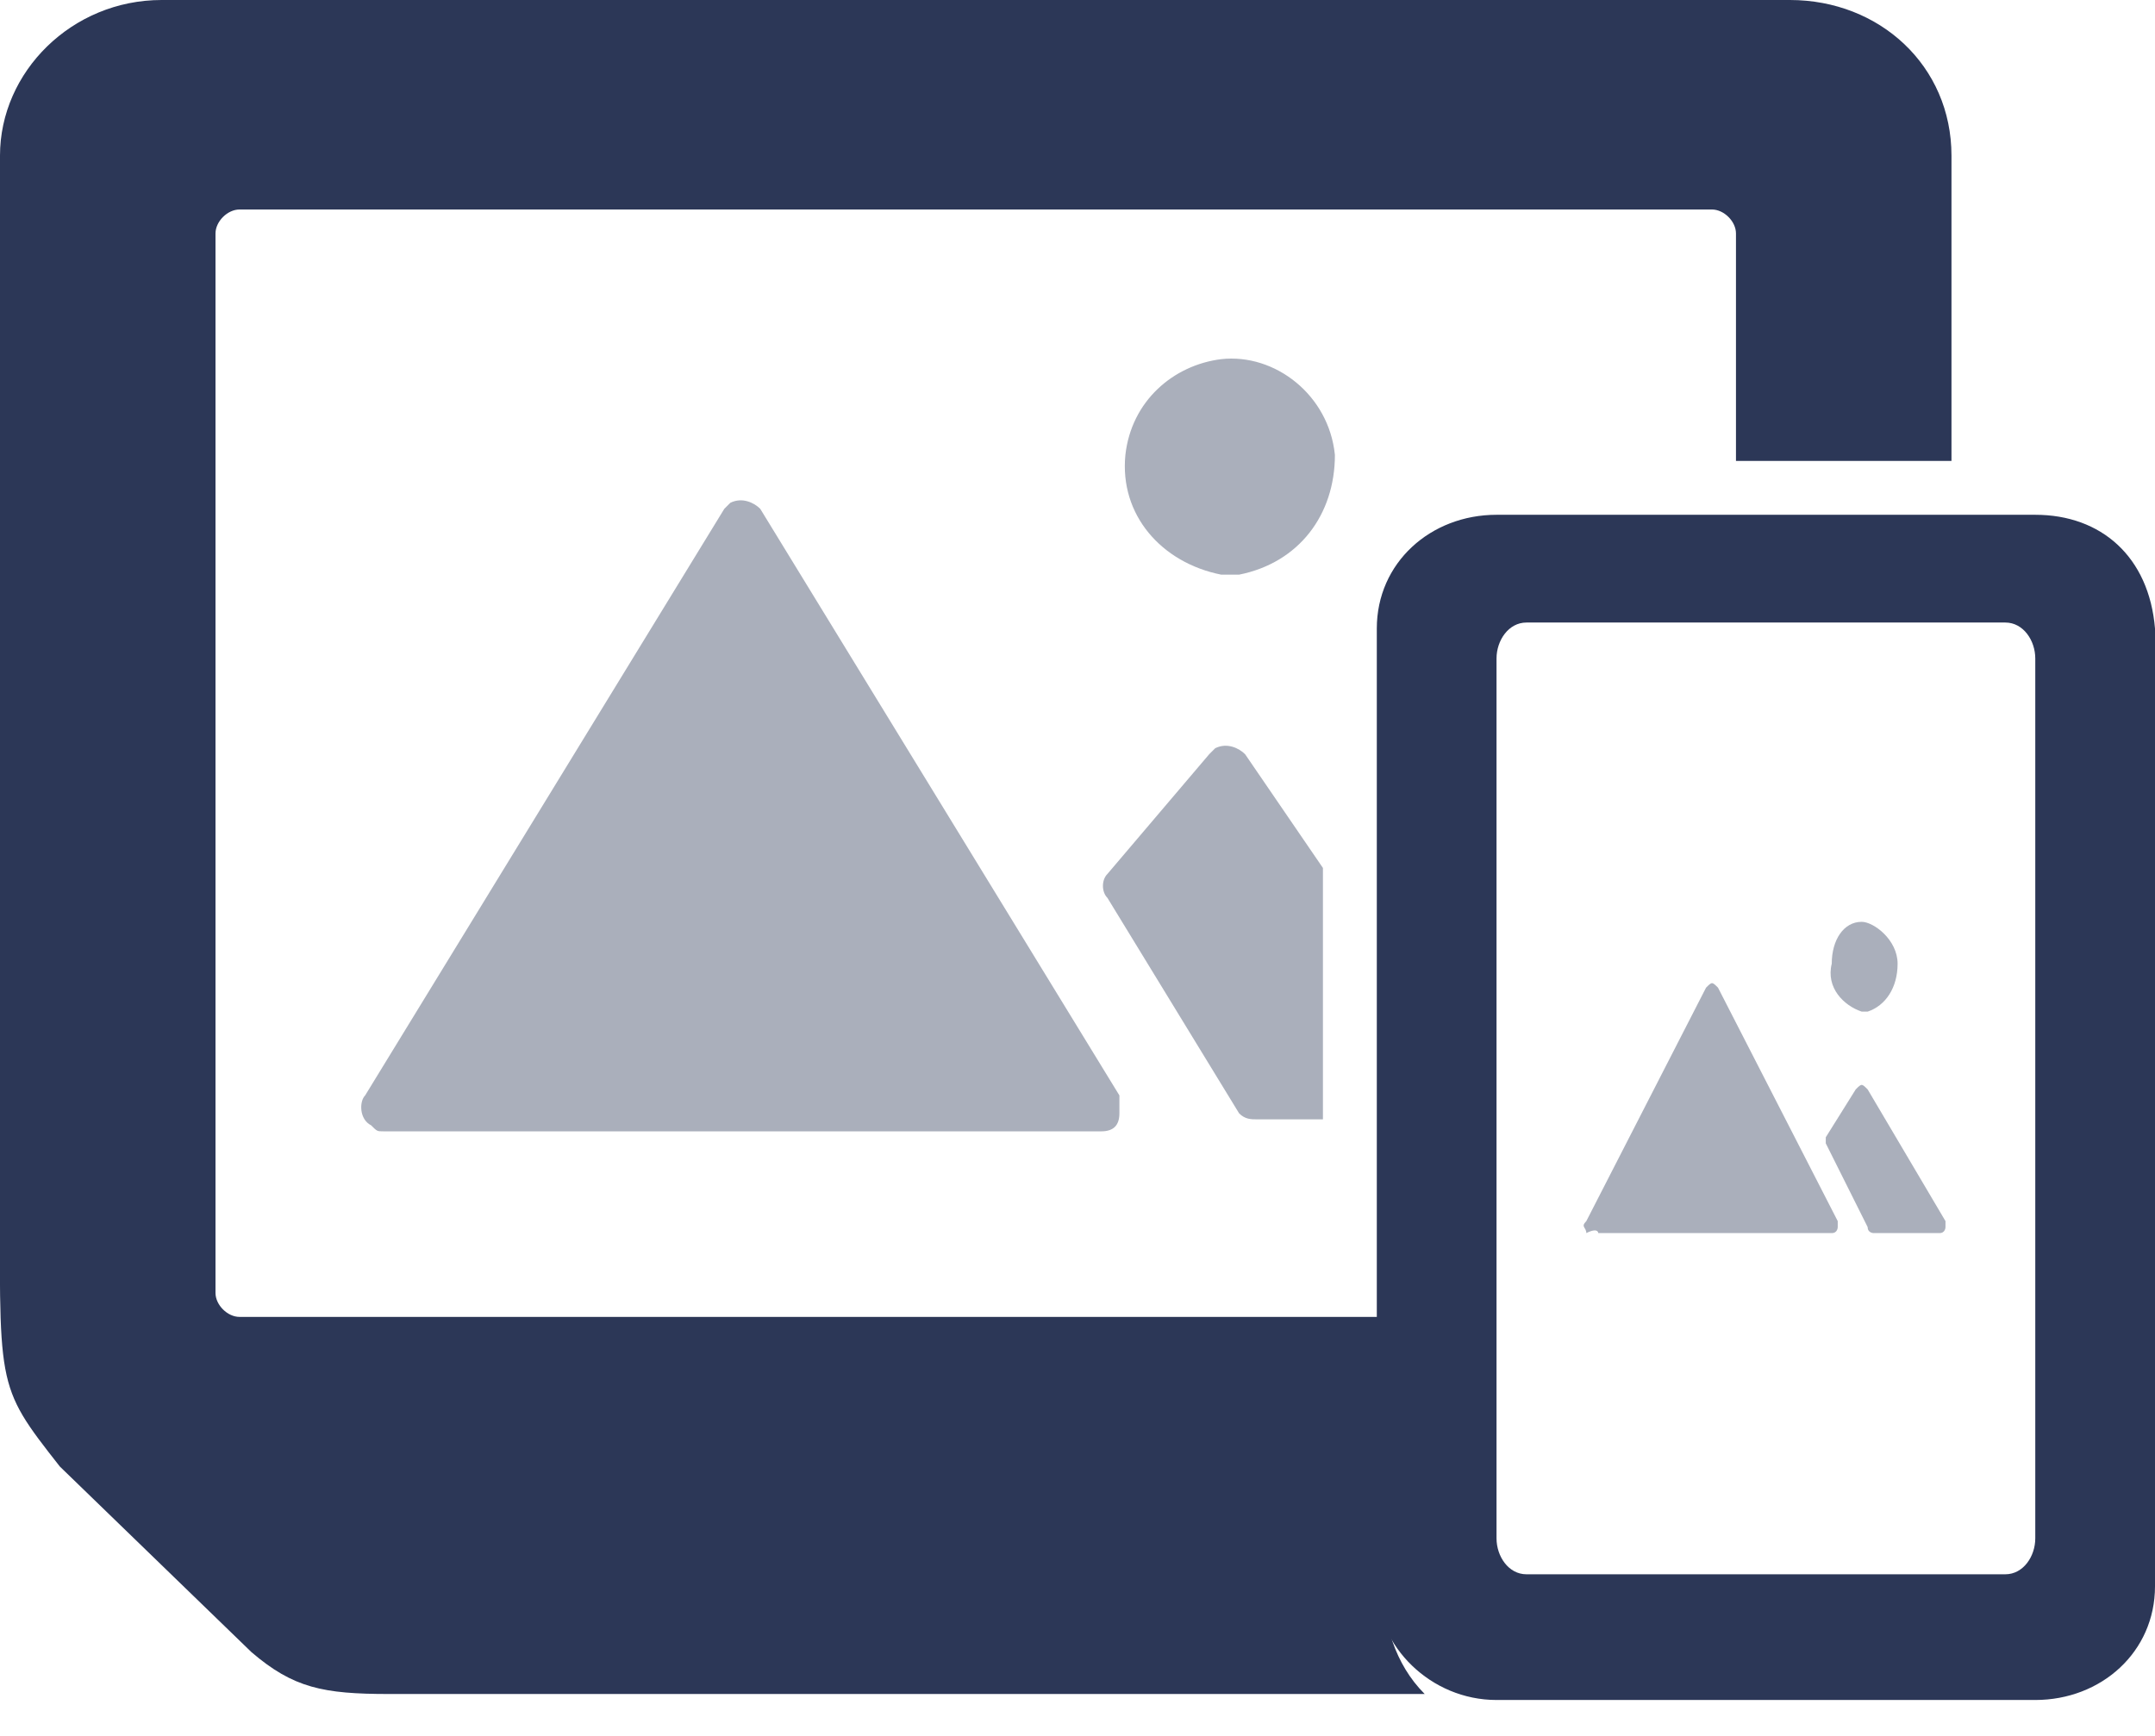 <svg width="36" height="29" viewBox="0 0 36 29" fill="none" xmlns="http://www.w3.org/2000/svg">
<g clip-path="url(#clip0_45_4383)">
<path opacity="0.4" d="M18.7 18.3L12.7 8.5C12.6 8.4 12.4 8.3 12.2 8.4L12.1 8.5L6.1 18.3C6 18.4 6 18.7 6.2 18.8C6.3 18.9 6.3 18.9 6.4 18.9H18.4C18.6 18.9 18.7 18.8 18.7 18.6C18.7 18.4 18.7 18.3 18.7 18.3ZM20.8 12.6C20.7 12.5 20.5 12.4 20.3 12.5L20.2 12.6L18.5 14.6C18.4 14.7 18.4 14.9 18.5 15L20.7 18.6C20.8 18.7 20.9 18.7 21 18.7H22.1V14.5L20.8 12.6ZM22.3 7.6C22.2 6.6 21.3 5.9 20.4 6C19.6 6.1 18.9 6.7 18.8 7.6C18.7 8.6 19.4 9.4 20.4 9.6C20.5 9.6 20.6 9.6 20.7 9.6C21.7 9.4 22.3 8.6 22.3 7.6Z" fill="#2C3757"/>
<path opacity="0.4" d="M26.7 20.6H30.6C30.7 20.6 30.7 20.5 30.7 20.5V20.4L28.7 16.5C28.6 16.4 28.6 16.4 28.5 16.5L26.5 20.4C26.4 20.5 26.5 20.5 26.5 20.6C26.7 20.5 26.7 20.6 26.7 20.6ZM30.5 19.1L31.2 20.5C31.2 20.6 31.3 20.6 31.3 20.6H32.4C32.5 20.6 32.5 20.5 32.5 20.5V20.4L31.2 18.2C31.1 18.1 31.1 18.1 31 18.2L30.5 19C30.5 19 30.5 19 30.5 19.1ZM31.2 16.9C31.5 16.8 31.7 16.5 31.7 16.1C31.7 15.7 31.3 15.4 31.1 15.4C30.8 15.4 30.6 15.7 30.6 16.1C30.5 16.5 30.8 16.8 31.1 16.9C31 16.9 31.1 16.9 31.2 16.9Z" fill="#2C3757"/>
<path d="M34 8.6H25C23.9 8.6 23 9.4 23 10.5V26.5C23 27.5 23.9 28.4 25 28.4H34C35.1 28.4 36 27.6 36 26.5V10.5C35.9 9.3 35.1 8.6 34 8.6ZM34 25.7C34 26 33.8 26.3 33.5 26.3H25.5C25.2 26.3 25 26 25 25.7V11C25 10.7 25.2 10.4 25.5 10.4H33.5C33.8 10.4 34 10.7 34 11V25.7Z" fill="#2C3757"/>
<path d="M23.1 25.6V22H4C3.8 22 3.6 21.8 3.6 21.6V3.9C3.6 3.7 3.8 3.5 4 3.5H28.6C28.8 3.5 29 3.7 29 3.9V7.7H32.6V2.6C32.6 1.1 31.4 0 29.9 0H2.7C1.2 0 -7.4541e-05 1.2 -7.4541e-05 2.6V19.5C-7.4541e-05 23.2 -0.1 23.1 1 24.5L4.2 27.6C4.9 28.2 5.4 28.3 6.5 28.3H23.8C23.3 27.8 23.1 27.1 23.1 26.4V25.6Z" fill="#2C3757"/>
</g>
<defs>
<clipPath id="clip0_45_4383">
<rect width="36" height="29" fill="white"/>
</clipPath>
</defs>
</svg>
